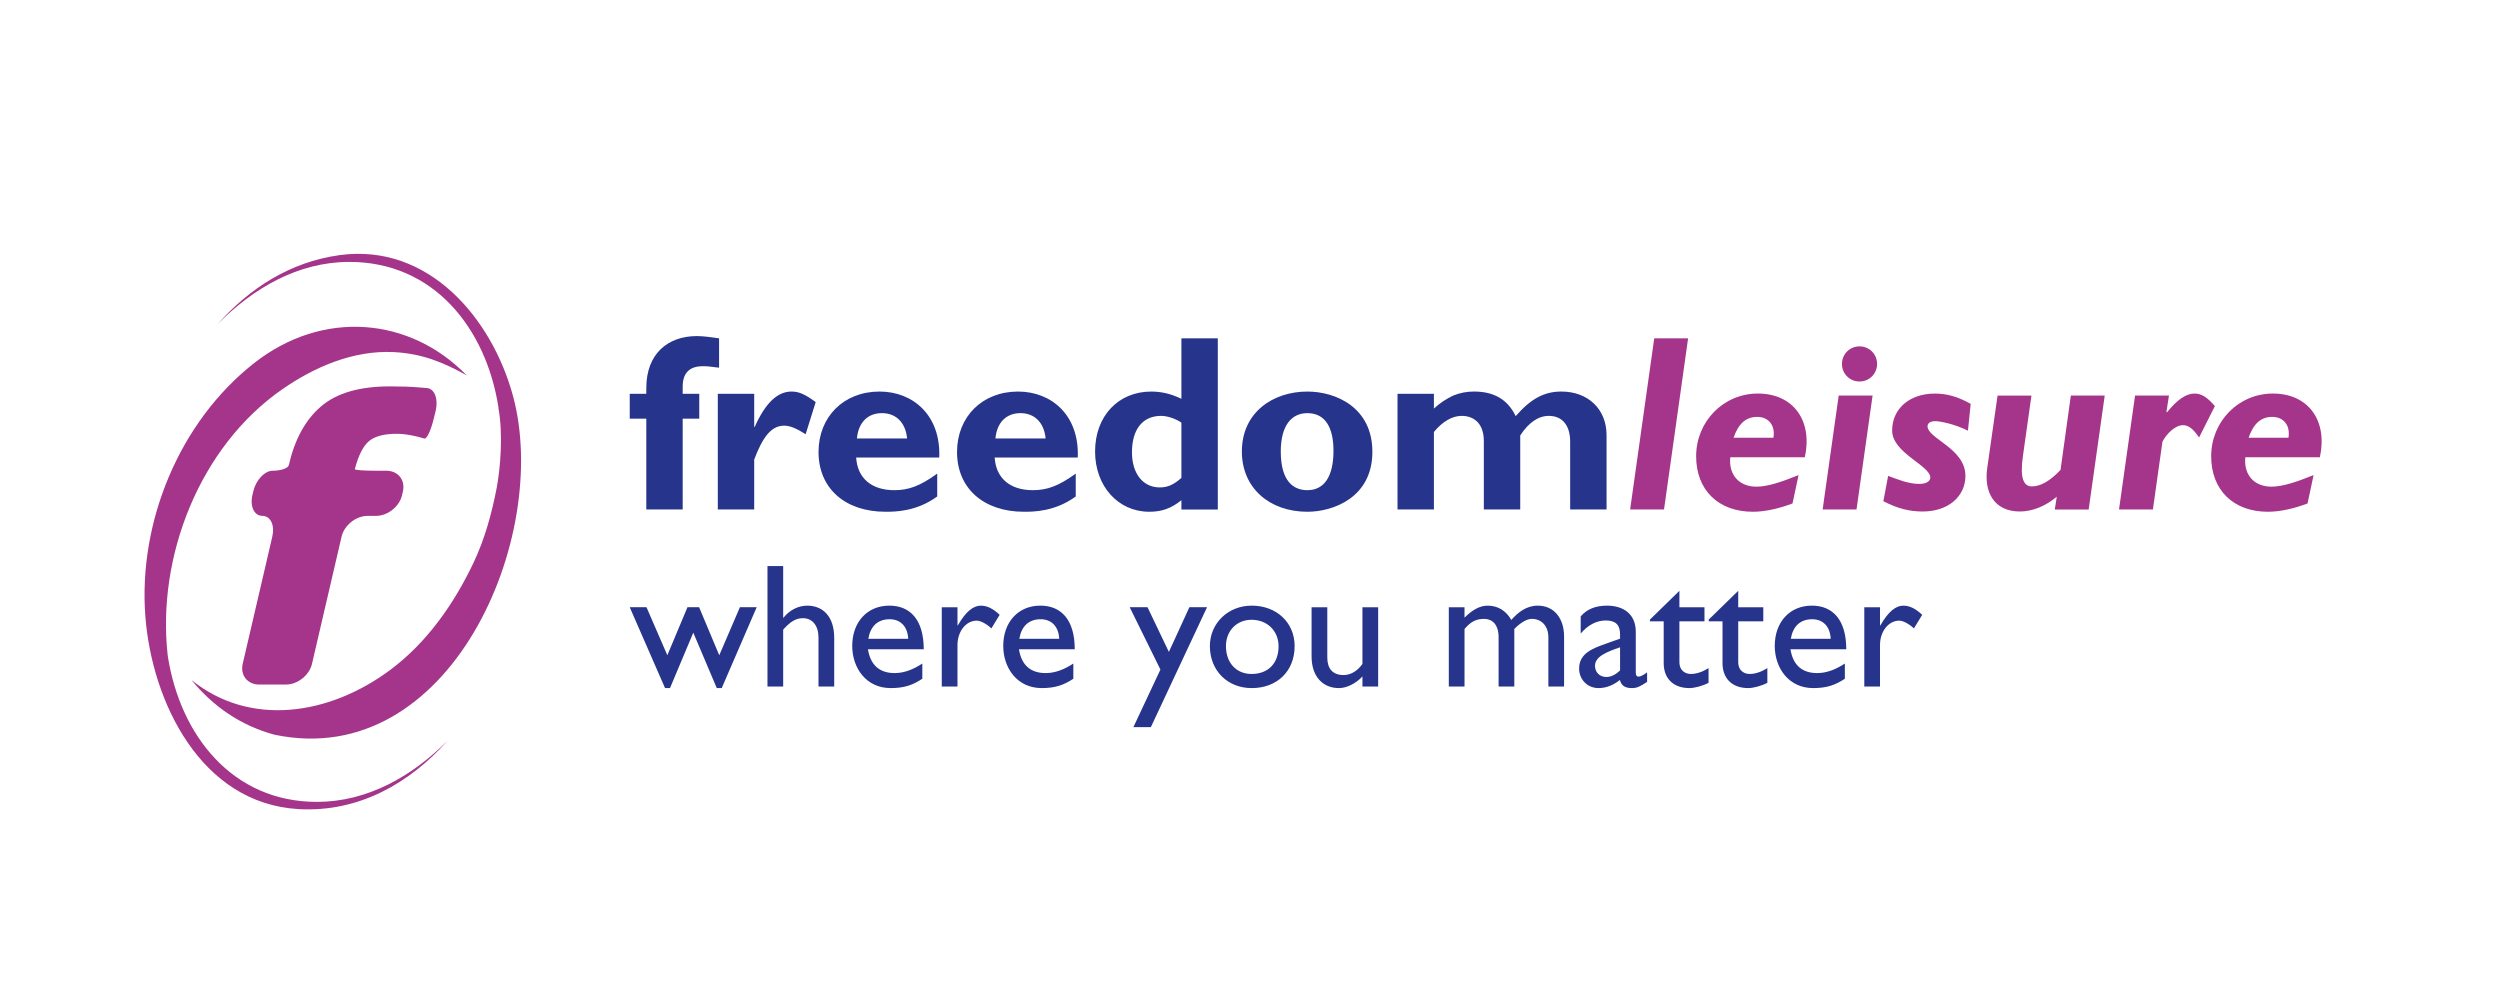 <?xml version="1.0" encoding="UTF-8"?>
<svg xmlns="http://www.w3.org/2000/svg" id="Layer_1" data-name="Layer 1" version="1.1" viewBox="0 0 184.056 72.594">
  <defs>
    <style>
      .cls-1 {
        fill: #a4358b;
      }

      .cls-1, .cls-2 {
        stroke-width: 0px;
      }

      .cls-2 {
        fill: #26358b;
      }
    </style>
  </defs>
  <path class="cls-1" d="M26.123,34.543c-.015.063.677.114,1.54.114h.782c.862,0,1.41.688,1.217,1.527l-.061.268c-.193.84-1.055,1.528-1.917,1.528h-.614c-.862,0-1.726.687-1.922,1.526l-2.178,9.366c-.195.84-1.06,1.526-1.921,1.526h-1.968c-.862,0-1.407-.687-1.212-1.526l2.179-9.366c.195-.84-.133-1.526-.73-1.526s-.928-.688-.735-1.527l.061-.268c.193-.84.838-1.528,1.434-1.528.597,0,1.13-.184,1.184-.408.432-1.895,1.22-3.339,2.367-4.323,1.145-.986,2.84-1.48,5.086-1.48.826,0,1.545.026,2.156.077l.61.052c.532.083.799.836.593,1.673l-.158.64c-.206.837-.511,1.466-.68,1.398-.302-.096-.61-.172-.922-.229-.4-.08-.767-.12-1.107-.12-.938,0-1.622.183-2.05.547-.426.365-.772,1.05-1.035,2.059l.001-0Z"></path>
  <path class="cls-1" d="M12.359,48.343v-.05l-.003-.007-.005-.016-.004-.014c-.816-7.246,2.332-15.367,8.443-19.603,2.376-1.647,5.238-2.878,8.198-2.73,2.092.104,3.708.775,5.372,1.714-4.162-4.289-10.596-4.894-15.682-.88-5.464,4.309-8.501,11.664-7.98,18.591.477,6.31,4.08,13.808,11.283,14.22,4.44.253,8.19-1.91,10.99-5.056-2.605,2.627-5.9,4.52-9.626,4.525-6.236.01-10.072-4.898-10.985-10.694l-.001-0ZM36.695,29.978v.06c.349,1.88.155,4.422-.135,5.922-.367,1.888-.883,3.758-1.713,5.501-1.43,3.004-3.423,5.854-6.118,7.86-4.518,3.363-10.338,4.21-14.63.744,1.577,1.927,3.586,3.34,6.106,4.025,12.933,2.719,20.37-14.528,17.57-24.914-1.549-5.748-6.232-11.3-12.79-10.391-3.631.503-6.634,2.448-8.961,5.08,2.616-2.658,5.932-4.579,9.686-4.583,6.237-.007,10.074,4.897,10.985,10.696Z"></path>
  <path class="cls-2" d="M51.481,28.992v1.829h-1.22v6.689h-2.679v-6.689h-1.22v-1.83h1.22v-.424c0-2.513,1.57-3.825,3.732-3.825.518,0,1.22.111,1.626.166v2.162c-.702-.092-.905-.11-1.2-.11-.832,0-1.479.369-1.479,1.496v.536h1.22ZM55.526,31.431h.036c.795-1.774,1.682-2.605,2.717-2.605.535,0,.998.203,1.774.776l-.74,2.365c-.702-.444-1.163-.629-1.589-.629-.979,0-1.607.925-2.198,2.495v3.677h-2.68v-8.518h2.68v2.44l0-.001ZM66.784,32.282c-.111-1.165-.813-1.866-1.848-1.866-1.053,0-1.736.683-1.848,1.866h3.696ZM69.001,36.55c-1.533,1.127-3.14,1.127-3.806,1.127-2.994,0-4.933-1.737-4.933-4.398,0-2.605,1.865-4.452,4.49-4.452,2.475,0,4.526,1.755,4.397,4.859h-6.116c.092,1.515,1.127,2.402,2.808,2.402,1.072,0,1.903-.314,3.16-1.22,0,0,0,1.682 0,1.682ZM76.981,32.282c-.11-1.165-.813-1.866-1.847-1.866-1.053,0-1.737.683-1.848,1.866h3.695ZM79.199,36.55c-1.534,1.127-3.141,1.127-3.807,1.127-2.993,0-4.933-1.737-4.933-4.398,0-2.605,1.866-4.452,4.49-4.452,2.476,0,4.527,1.755,4.398,4.859h-6.117c.093,1.515,1.127,2.402,2.809,2.402,1.071,0,1.904-.314,3.16-1.22,0,0,0,1.682-0,1.682ZM86.978,31.117c-.388-.277-1.016-.499-1.497-.499-1.349,0-2.143.98-2.143,2.68,0,1.552.794,2.587,2.05,2.587.574,0,1.035-.204,1.59-.703v-4.065ZM89.658,37.511h-2.68v-.684c-.757.61-1.46.85-2.366.85-2.29,0-3.99-1.885-3.99-4.434,0-2.606,1.7-4.416,4.14-4.416.775,0,1.495.184,2.216.535v-4.453h2.68s0,12.602-0,12.602ZM96.251,30.416c-1.163,0-1.957.905-1.957,2.827,0,2.198.942,2.845,1.958,2.845,1.257,0,1.922-1.035,1.922-2.901,0-1.663-.573-2.771-1.922-2.771l-.001 0ZM96.251,37.677c-2.789,0-4.822-1.755-4.822-4.434,0-2.902,2.31-4.416,4.823-4.416,2.088,0,4.786,1.164,4.786,4.434,0,3.381-2.901,4.416-4.786,4.416h-.001ZM105.567,30.082c.421-.392.901-.716,1.423-.96.487-.199,1.008-.3,1.534-.296,1.478,0,2.475.591,3.066,1.81,1.109-1.274,2.089-1.81,3.363-1.81,1.94,0,3.326,1.274,3.326,3.215v5.469h-2.68v-4.989c0-1.22-.59-1.903-1.569-1.903-.777,0-1.497.499-2.107,1.441v5.45h-2.68v-5.043c0-1.386-.83-1.848-1.625-1.848-.703,0-1.404.407-2.05,1.183v5.709h-2.68v-8.518h2.68v1.09l-.001-0Z"></path>
  <path class="cls-1" d="M122.509,37.51h-2.495l1.775-12.602h2.494l-1.774,12.602ZM130.565,32.226c.148-.905-.351-1.533-1.201-1.533-.813,0-1.367.48-1.736,1.533h2.937ZM127.387,33.667c-.129,1.368.721,2.162,1.921,2.162.777,0,1.738-.296,3.105-.85l-.444,2.088c-1.035.388-2.051.61-2.919.61-2.55,0-4.176-1.607-4.176-4.084,0-2.568,2.014-4.619,4.545-4.619,2.625,0,4.047,2.014,3.456,4.693,0,0-5.488,0-5.488-0ZM138.196,26.793c0,.72-.572,1.294-1.293,1.294-.71.004-1.289-.567-1.293-1.277-0-.006-0-.011 0-.017,0-.72.572-1.293,1.293-1.293s1.293.573,1.293,1.293ZM136.681,37.51h-2.494l1.182-8.389h2.495l-1.183,8.389ZM144.884,31.709c-.906-.462-1.995-.702-2.421-.702-.332,0-.554.148-.554.37,0,.923,2.79,1.626,2.79,3.658,0,1.533-1.293,2.623-3.141,2.623-.998,0-1.848-.22-2.901-.757l.352-1.866c.701.259,1.496.591,2.29.591.499,0,.814-.185.814-.462,0-.905-2.809-1.81-2.809-3.473,0-1.608,1.293-2.716,3.141-2.716.886,0,1.682.221,2.642.757l-.203,1.977 0-0ZM153.772,37.511h-2.494l.148-.943c-.832.703-1.811,1.09-2.717,1.09-1.921,0-2.66-1.459-2.402-3.215l.758-5.32h2.495l-.628,4.452c-.241,1.681.073,2.236.664,2.236.647,0,1.368-.425,2.107-1.22l.757-5.469h2.495l-1.183,8.389h0ZM159.499,30.322l.038.037c.775-.96,1.422-1.385,2.031-1.385.5,0,.924.258,1.498.924l-1.165,2.31c-.425-.63-.776-.906-1.182-.906-.591,0-1.238.665-1.515,1.22l-.702,4.988h-2.495l1.182-8.389h2.495l-.185,1.201h-0ZM168.483,32.226c.147-.905-.351-1.533-1.201-1.533-.813,0-1.367.48-1.736,1.533h2.937ZM165.305,33.667c-.129,1.368.721,2.162,1.921,2.162.777,0,1.738-.296,3.105-.85l-.444,2.088c-1.034.388-2.05.61-2.919.61-2.55,0-4.176-1.607-4.176-4.084,0-2.568,2.014-4.619,4.546-4.619,2.624,0,4.046,2.014,3.455,4.693,0,0-5.488,0-5.488-0Z"></path>
  <path class="cls-2" d="M52.953,48.241l1.521-3.536h1.235l-2.574,5.954h-.364l-1.729-4.081-1.715,4.08h-.365l-2.6-5.953h1.235l1.534,3.536,1.482-3.536h.858s1.482,3.536,1.482,3.536ZM57.659,45.474h.027c.441-.56,1.092-.885,1.741-.885,1.144,0,1.99.78,1.99,2.379v3.575h-1.158v-3.615c0-.857-.442-1.416-1.144-1.416-.507,0-.91.234-1.456.845v4.186h-1.156v-8.867h1.156v3.798ZM66.865,47.032c-.04-.883-.547-1.442-1.366-1.442-.883,0-1.417.52-1.572,1.442h2.938ZM67.904,49.971c-.702.467-1.338.688-2.327.688-1.82,0-2.834-1.494-2.834-3.107,0-1.768,1.118-2.964,2.73-2.964,1.547,0,2.535,1.053,2.535,3.211h-4.108c.182,1.157.846,1.755,1.963,1.755.703,0,1.365-.26,2.04-.702v1.119h.001ZM70.493,44.706v1.339h.025c.585-1.027,1.144-1.456,1.69-1.456.468,0,.91.221,1.39.676l-.61,1c-.35-.337-.806-.571-1.079-.571-.793,0-1.416.793-1.416,1.794v3.055h-1.157v-5.837h1.157ZM77.981,47.032c-.039-.883-.546-1.442-1.364-1.442-.884,0-1.417.52-1.573,1.442h2.937ZM79.021,49.971c-.701.467-1.339.688-2.326.688-1.82,0-2.834-1.494-2.834-3.107,0-1.768,1.118-2.964,2.73-2.964,1.547,0,2.534,1.053,2.534,3.211h-4.107c.182,1.157.844,1.755,1.963,1.755.701,0,1.364-.26,2.04-.702v1.119ZM84.731,53.532h-1.288l1.99-4.238-2.262-4.589h1.312l1.573,3.29,1.509-3.29h1.3l-4.135,8.827h.001ZM90.257,47.566c0,1.234.766,2.053,1.884,2.053,1.222,0,1.99-.78,1.99-2.04,0-1.132-.833-1.95-1.99-1.95-1.092,0-1.884.818-1.884,1.937ZM95.314,47.566c0,1.846-1.288,3.093-3.16,3.093-1.794,0-3.08-1.3-3.08-3.093,0-1.678,1.338-2.978,3.08-2.978,1.834,0,3.16,1.249,3.16,2.978ZM100.306,50.542v-.74c-.481.519-1.157.857-1.729.857-1.183,0-2.015-.845-2.015-2.327v-3.626h1.157v3.705c0,.82.403,1.287,1.196,1.287.52,0,1.014-.285,1.391-.819v-4.173h1.157v5.837h-1.157v-.001ZM107.821,44.706v.768c.598-.599,1.157-.885,1.703-.885.74,0,1.352.363,1.742,1.053.507-.572,1.118-1.053,1.95-1.053,1.183,0,1.936.91,1.936,2.288v3.666h-1.157v-3.615c0-.883-.545-1.364-1.208-1.364-.378-.013-.884.312-1.3.741v4.238h-1.157v-3.627c0-.95-.48-1.352-1.053-1.352-.584,0-.975.182-1.456.741v4.238h-1.157v-5.837h1.157ZM119.273,47.656c-.987.339-1.845.676-1.845,1.365,0,.481.351.82.832.82.363,0,.702-.182,1.013-.482v-1.703ZM121.263,50.204c-.533.351-.755.455-1.118.455-.508,0-.781-.182-.884-.598-.507.404-1.04.598-1.573.598-.858,0-1.43-.676-1.43-1.43,0-1.157,1.053-1.507,1.988-1.845l1.027-.365v-.312c0-.728-.351-1.026-1.052-1.026-.637,0-1.287.298-1.847.962v-1.262c.456-.532,1.093-.793,1.938-.793,1.183,0,2.118.599,2.118,1.925v3.002c0,.22.078.3.222.3.117,0,.35-.118.611-.313,0,0,0,.702,0,.702ZM123.642,44.706h1.846v1.04h-1.846v2.99c0,.688.494.883.832.883.416,0,.845-.142,1.314-.429v1.08c-.404.22-1.028.389-1.404.389-1.262,0-1.899-.78-1.899-1.833v-3.08h-1.013v-.13l2.17-2.119v1.209ZM127.972,44.706h1.846v1.04h-1.846v2.99c0,.688.494.883.831.883.417,0,.846-.142,1.314-.429v1.08c-.403.22-1.027.389-1.404.389-1.261,0-1.898-.78-1.898-1.833v-3.08h-1.014v-.13l2.171-2.119v1.209ZM134.782,47.032c-.04-.883-.546-1.442-1.365-1.442-.884,0-1.417.52-1.573,1.442,0,0,2.938,0,2.938,0ZM135.822,49.971c-.703.467-1.339.688-2.327.688-1.82,0-2.834-1.494-2.834-3.107,0-1.768,1.118-2.964,2.73-2.964,1.547,0,2.535,1.053,2.535,3.211h-4.108c.182,1.157.845,1.755,1.963,1.755.702,0,1.365-.26,2.041-.702v1.119ZM138.411,44.706v1.339h.026c.585-1.027,1.144-1.456,1.69-1.456.468,0,.91.221,1.391.676l-.611,1c-.351-.337-.806-.571-1.079-.571-.793,0-1.417.793-1.417,1.794v3.055h-1.157v-5.837h1.157-0Z"></path>
</svg>
